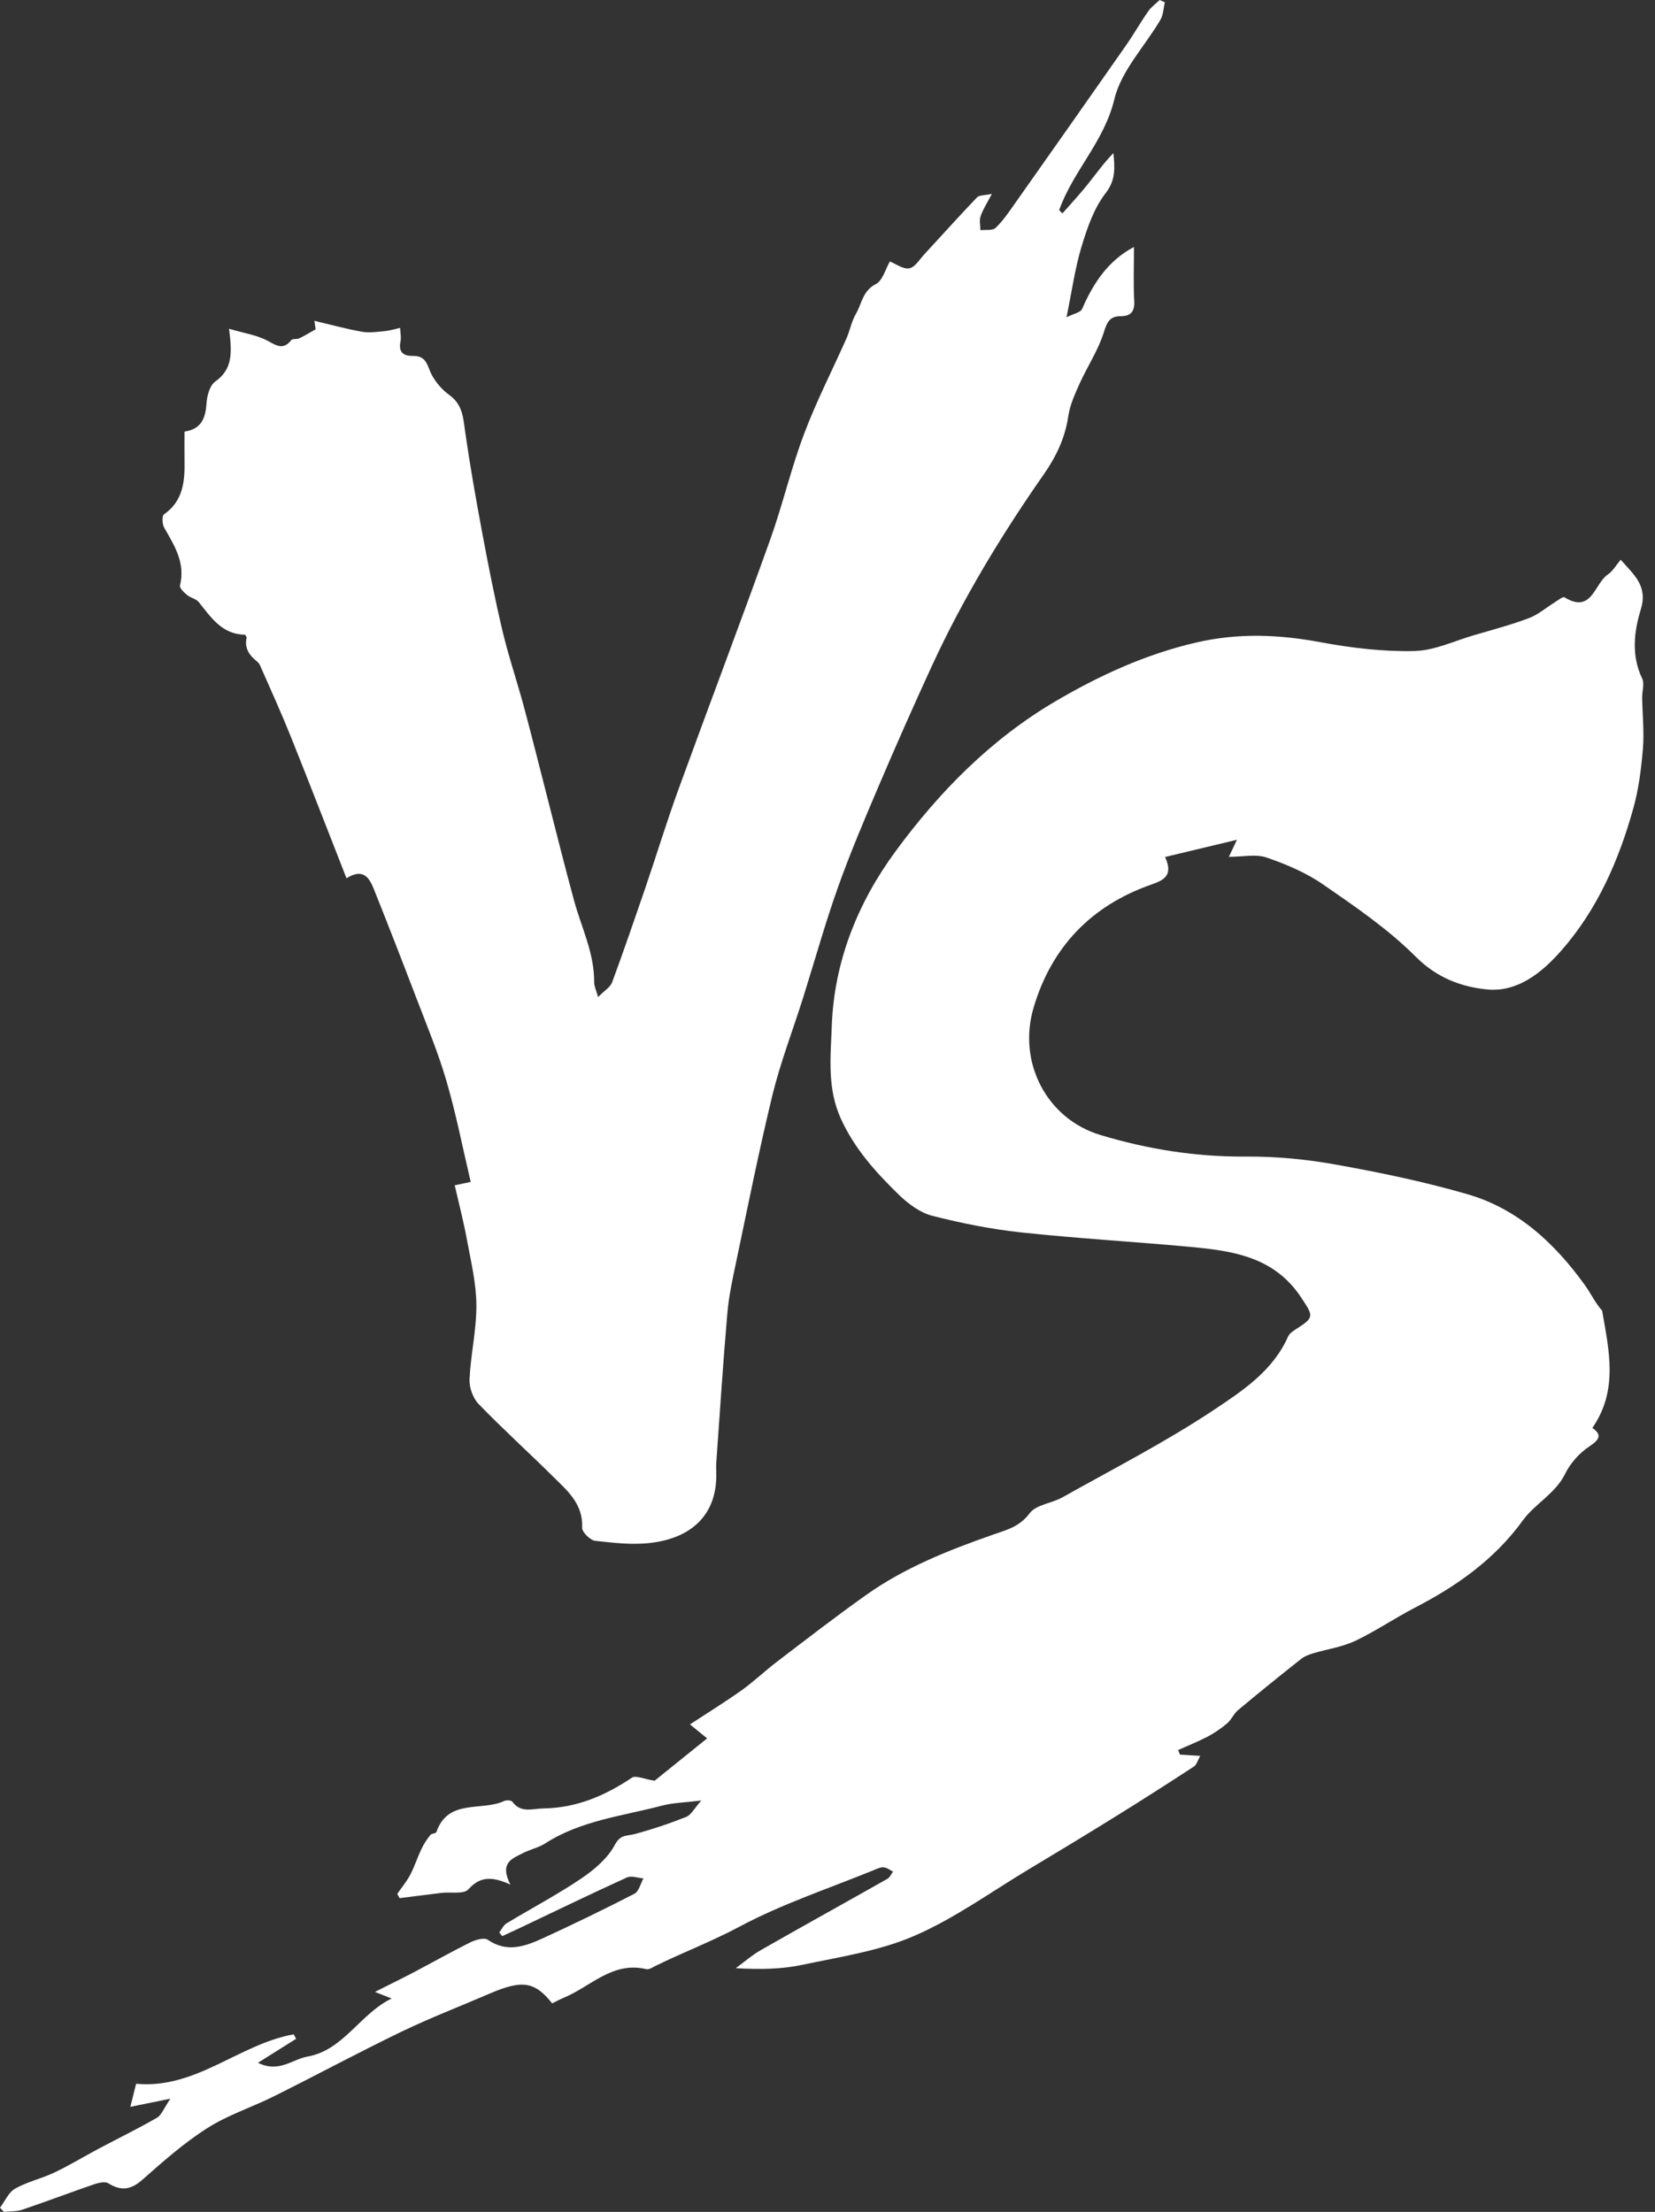 <?xml version="1.0" encoding="UTF-8"?> <svg xmlns="http://www.w3.org/2000/svg" width="98" height="131" viewBox="0 0 98 131" fill="none"><rect x="0" y="0" width="98" height="131" fill="#333333" stroke="none"/><path d="M30.242 111.623C29.038 111.072 28.389 111.179 27.731 111.901C27.458 112.199 26.692 112.043 26.156 112.106C25.322 112.204 24.493 112.316 23.664 112.419C23.615 112.336 23.571 112.253 23.523 112.165C23.781 111.794 24.073 111.443 24.283 111.048C24.547 110.55 24.717 110.003 24.961 109.496C25.098 109.203 25.283 108.93 25.483 108.676C25.556 108.583 25.809 108.593 25.839 108.505C26.541 106.495 28.53 107.295 29.861 106.661C29.988 106.602 30.271 106.617 30.334 106.705C30.851 107.403 31.5 107.115 32.188 107.105C34.157 107.071 35.83 106.349 37.424 105.28C37.649 105.134 38.122 105.363 38.761 105.465C39.56 104.821 40.667 103.928 41.871 102.957C41.452 102.616 41.208 102.416 40.857 102.128C41.92 101.43 42.939 100.801 43.915 100.108C44.656 99.576 45.314 98.941 46.041 98.39C47.781 97.063 49.512 95.721 51.297 94.457C53.565 92.847 56.144 91.822 58.743 90.91C59.616 90.602 60.362 90.436 60.976 89.617C61.357 89.109 62.283 89.036 62.912 88.68C65.916 86.992 68.993 85.42 71.855 83.517C73.557 82.385 75.376 81.195 76.273 79.155C76.361 78.96 76.604 78.808 76.799 78.682C77.848 78.013 77.76 77.925 77.048 76.847C75.434 74.393 72.918 74.07 70.358 73.836C67.067 73.534 63.765 73.344 60.484 72.992C58.704 72.802 56.924 72.446 55.188 72.002C54.476 71.816 53.779 71.294 53.233 70.767C51.882 69.45 50.629 68.074 49.81 66.297C48.966 64.472 49.186 62.604 49.254 60.754C49.395 56.929 50.795 53.464 53.018 50.434C55.612 46.901 58.67 43.783 62.507 41.529C65.126 39.992 67.842 38.748 70.826 38.055C73.303 37.479 75.717 37.572 78.189 38.035C80.013 38.372 81.89 38.601 83.738 38.557C84.947 38.533 86.142 37.947 87.342 37.601C88.414 37.289 89.497 37.001 90.54 36.606C91.086 36.401 91.555 35.986 92.062 35.674C92.252 35.556 92.544 35.317 92.642 35.376C94.271 36.376 94.407 34.556 95.207 34.024C95.495 33.834 95.68 33.492 95.968 33.151C96.772 34.063 97.586 34.703 97.157 36.103C96.757 37.401 96.587 38.821 97.24 40.187C97.386 40.49 97.24 40.929 97.24 41.305C97.255 42.319 97.367 43.339 97.284 44.344C97.186 45.525 97.035 46.726 96.718 47.867C95.855 50.971 94.573 53.899 92.418 56.338C91.286 57.617 89.853 58.768 88.078 58.602C86.547 58.456 85.089 57.919 83.841 56.67C82.212 55.035 80.257 53.703 78.345 52.381C77.336 51.683 76.161 51.186 74.995 50.785C74.366 50.571 73.601 50.746 72.767 50.746C72.918 50.424 73.015 50.219 73.245 49.736C71.743 50.097 70.421 50.41 68.988 50.756C69.514 51.888 68.861 52.147 68.139 52.401C64.594 53.65 62.249 56.119 61.2 59.691C60.25 62.916 61.976 66.263 65.16 67.22C67.998 68.074 70.811 68.518 73.761 68.498C75.551 68.484 77.36 68.659 79.12 68.976C81.729 69.445 84.333 69.986 86.878 70.723C89.862 71.582 92.052 73.622 93.841 76.1C94.197 76.593 94.451 77.154 94.87 77.628C95.26 79.921 95.855 82.312 94.29 84.571C94.841 84.952 94.763 85.235 94.115 85.664C93.529 86.05 92.988 86.655 92.681 87.284C92.096 88.475 90.891 89.055 90.175 90.046C88.492 92.364 86.269 93.93 83.777 95.218C82.582 95.838 81.456 96.609 80.242 97.185C79.476 97.546 78.599 97.668 77.779 97.912C77.521 97.99 77.248 98.088 77.043 98.253C75.785 99.249 74.542 100.254 73.308 101.284C73.055 101.493 72.918 101.85 72.669 102.064C72.308 102.367 71.913 102.64 71.494 102.86C70.933 103.152 70.338 103.387 69.763 103.645C69.797 103.738 69.836 103.831 69.87 103.919C70.236 103.938 70.597 103.962 71.07 103.992C70.924 104.25 70.86 104.519 70.694 104.626C69.1 105.665 67.501 106.69 65.882 107.69C64.253 108.7 62.615 109.691 60.971 110.677C58.714 112.028 56.554 113.604 54.159 114.644C52.087 115.546 49.756 115.893 47.518 116.366C46.284 116.63 44.997 116.649 43.568 116.566C44.061 116.205 44.529 115.795 45.056 115.493C47.542 114.073 50.049 112.687 52.541 111.277C52.687 111.194 52.77 110.994 52.882 110.847C52.697 110.755 52.511 110.608 52.321 110.594C52.131 110.579 51.926 110.682 51.736 110.76C49.064 111.853 46.294 112.765 43.759 114.122C42.145 114.985 40.457 115.624 38.829 116.425C38.648 116.513 38.434 116.664 38.273 116.625C36.279 116.142 34.981 117.654 33.392 118.313C33.148 118.416 32.914 118.542 32.695 118.65C31.661 117.347 30.915 117.244 28.989 118.074C27.258 118.821 25.497 119.499 23.8 120.314C21.265 121.538 18.783 122.875 16.262 124.134C14.945 124.793 13.512 125.252 12.283 126.033C10.908 126.906 9.66 128.009 8.436 129.092C7.777 129.673 7.197 129.795 6.412 129.307C6.212 129.18 5.817 129.282 5.544 129.375C4.135 129.858 2.74 130.39 1.326 130.868C0.985 130.985 0.6 130.961 0.234 131C0.156 130.917 0.078 130.834 0 130.751C0.293 130.366 0.507 129.843 0.892 129.624C1.619 129.214 2.462 129.029 3.223 128.667C4.115 128.243 4.964 127.726 5.842 127.257C6.992 126.647 8.163 126.076 9.289 125.427C9.567 125.266 9.704 124.861 10.089 124.295C9.187 124.481 8.528 124.613 7.719 124.778C7.841 124.295 7.948 123.871 8.06 123.412C11.605 123.744 14.165 121.06 17.388 120.484L17.535 120.748C16.837 121.187 16.14 121.621 15.277 122.168C16.506 122.788 17.315 121.958 18.207 121.802C20.348 121.421 21.309 119.274 23.191 118.362C22.976 118.279 22.757 118.191 22.201 117.972C23.089 117.523 23.771 117.191 24.444 116.839C25.58 116.244 26.697 115.61 27.843 115.039C28.15 114.888 28.667 114.736 28.881 114.883C30.022 115.668 31.095 115.273 32.153 114.79C33.977 113.951 35.786 113.077 37.571 112.155C37.834 112.019 37.927 111.555 38.102 111.248C37.771 111.223 37.385 111.072 37.122 111.194C35.001 112.16 32.904 113.175 30.803 114.175C30.451 114.341 30.096 114.507 29.74 114.668L29.564 114.453C29.706 114.268 29.808 114.024 29.993 113.912C31.461 113.024 32.982 112.223 34.401 111.267C35.176 110.745 35.981 110.067 36.405 109.266C36.747 108.622 37.127 108.749 37.585 108.622C38.619 108.344 39.638 108.003 40.633 107.607C40.921 107.495 41.106 107.11 41.53 106.636C40.545 106.758 39.853 106.768 39.199 106.939C36.854 107.559 34.392 107.817 32.28 109.179C31.885 109.432 31.393 109.53 30.968 109.75C30.349 110.072 29.545 110.301 30.232 111.638L30.242 111.623Z" fill="white"></path><path d="M35.426 59.04C35.786 58.672 36.137 58.471 36.245 58.181C36.927 56.335 37.565 54.474 38.204 52.613C38.876 50.645 39.481 48.656 40.192 46.702C41.981 41.787 43.838 36.897 45.602 31.973C46.343 29.905 46.84 27.745 47.615 25.693C48.341 23.763 49.291 21.917 50.13 20.027C50.334 19.561 50.422 19.035 50.675 18.603C51.031 17.999 51.07 17.229 51.86 16.826C52.269 16.615 52.44 15.918 52.693 15.486C53.049 15.628 53.478 15.957 53.839 15.893C54.18 15.834 54.453 15.363 54.74 15.053C55.778 13.934 56.792 12.795 57.849 11.695C57.996 11.543 58.327 11.572 58.732 11.484C58.444 12.039 58.2 12.407 58.064 12.81C57.981 13.055 58.054 13.36 58.054 13.634C58.356 13.595 58.766 13.669 58.946 13.502C59.38 13.094 59.726 12.579 60.072 12.088C62.275 8.965 64.473 5.843 66.661 2.71C67.129 2.042 67.528 1.331 67.996 0.663C68.172 0.408 68.445 0.221 68.669 0C68.771 0.044 68.874 0.093 68.976 0.137C68.893 0.481 68.888 0.869 68.718 1.164C67.797 2.74 66.388 4.188 65.984 5.882C65.384 8.391 63.532 10.139 62.718 12.446C62.782 12.51 62.85 12.574 62.913 12.638C63.401 12.083 63.907 11.538 64.37 10.964C64.882 10.325 65.35 9.658 65.93 9.068C66.013 9.942 66.076 10.654 65.472 11.435C64.775 12.333 64.375 13.507 64.039 14.621C63.654 15.888 63.478 17.219 63.152 18.79C63.556 18.584 63.985 18.51 64.078 18.294C64.746 16.757 65.623 15.431 67.148 14.626C67.148 15.741 67.105 16.782 67.163 17.813C67.202 18.451 66.954 18.726 66.374 18.726C65.686 18.726 65.545 19.099 65.35 19.723C65.014 20.768 64.385 21.711 63.927 22.723C63.649 23.341 63.357 23.984 63.259 24.647C63.069 25.938 62.543 27.038 61.807 28.094C59.292 31.698 57.016 35.454 55.174 39.455C54.082 41.827 53.025 44.222 52.001 46.623C51.163 48.592 50.325 50.566 49.608 52.584C48.848 54.724 48.239 56.919 47.556 59.089C46.952 61.009 46.221 62.894 45.743 64.844C44.934 68.163 44.272 71.516 43.565 74.86C43.36 75.832 43.151 76.809 43.068 77.796C42.814 80.732 42.624 83.673 42.415 86.614C42.395 86.889 42.42 87.163 42.415 87.443C42.385 89.79 40.875 91.096 38.545 91.376C37.4 91.514 36.342 91.371 35.255 91.258C34.958 91.229 34.461 90.743 34.471 90.487C34.539 89.054 33.574 88.268 32.716 87.419C31.269 85.985 29.753 84.615 28.34 83.152C28.003 82.804 27.779 82.17 27.803 81.684C27.872 80.216 28.218 78.758 28.208 77.3C28.203 76.028 27.896 74.752 27.662 73.49C27.462 72.39 27.18 71.31 26.926 70.2C27.292 70.122 27.506 70.077 27.872 69.999C27.394 67.966 27.004 65.963 26.434 64.014C25.951 62.359 25.284 60.754 24.665 59.138C23.841 56.978 23.003 54.823 22.145 52.677C21.877 52.005 21.526 51.386 20.517 52.014C19.396 49.162 18.324 46.378 17.213 43.609C16.643 42.19 16.009 40.795 15.39 39.391C15.337 39.273 15.225 39.175 15.122 39.092C14.651 38.699 14.481 38.251 14.611 37.746C14.572 37.693 14.533 37.589 14.489 37.589C13.144 37.57 12.5 36.568 11.769 35.66C11.613 35.463 11.292 35.414 11.087 35.247C10.902 35.095 10.619 34.825 10.658 34.678C10.989 33.342 10.332 32.316 9.722 31.251C9.605 31.045 9.586 30.549 9.708 30.465C10.848 29.67 10.95 28.506 10.926 27.279C10.916 26.729 10.926 26.179 10.926 25.56C11.92 25.418 12.169 24.775 12.227 23.896C12.257 23.439 12.422 22.821 12.749 22.595C13.811 21.849 13.733 20.822 13.563 19.472C14.445 19.732 15.21 19.84 15.848 20.184C16.394 20.479 16.774 20.739 17.247 20.145C17.325 20.047 17.579 20.106 17.725 20.037C18.056 19.88 18.368 19.683 18.69 19.502C18.665 19.335 18.641 19.168 18.617 19.001C19.557 19.222 20.493 19.482 21.443 19.649C21.887 19.727 22.364 19.649 22.828 19.605C23.12 19.575 23.403 19.482 23.69 19.418C23.705 19.688 23.768 19.973 23.715 20.228C23.588 20.837 23.87 21.083 24.412 21.078C24.972 21.073 25.206 21.274 25.411 21.849C25.62 22.438 26.093 23.022 26.6 23.39C27.414 23.974 27.428 24.765 27.55 25.614C27.833 27.583 28.179 29.547 28.544 31.501C28.91 33.455 29.29 35.404 29.748 37.339C30.109 38.861 30.616 40.349 31.025 41.866C31.512 43.682 31.966 45.504 32.434 47.325C32.95 49.339 33.452 51.352 33.998 53.355C34.437 54.955 35.202 56.468 35.182 58.181C35.182 58.402 35.294 58.618 35.421 59.065L35.426 59.04Z" fill="white"></path></svg> 